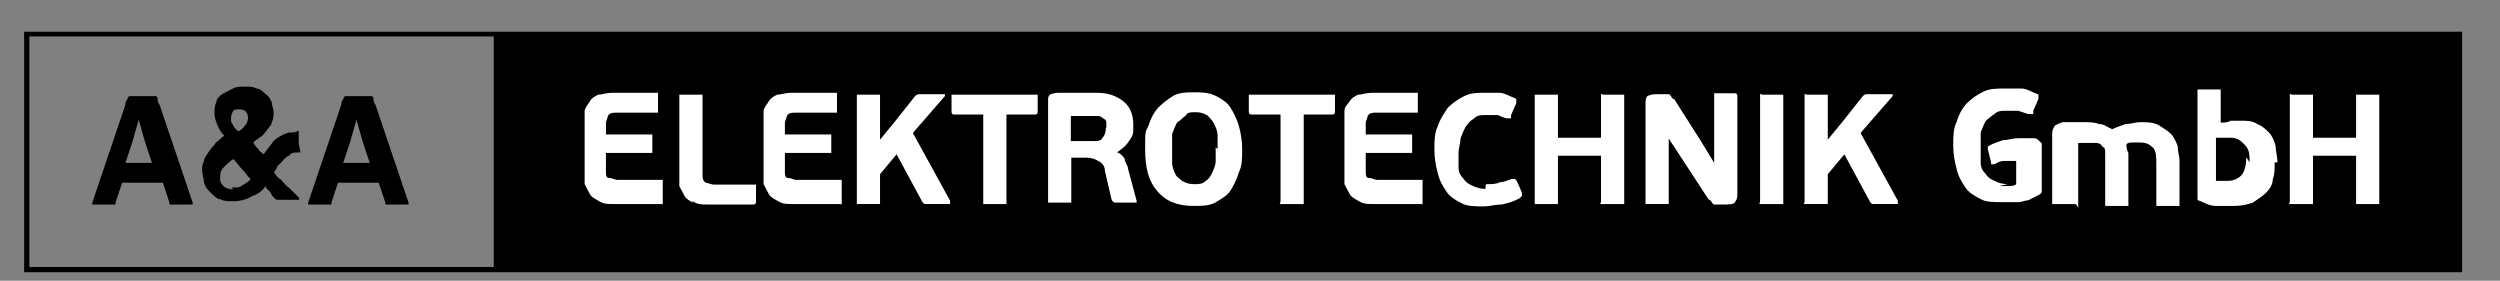 <?xml version="1.0" encoding="UTF-8"?> <svg xmlns="http://www.w3.org/2000/svg" id="katman_1" data-name="katman 1" width="528.1" height="59.3" version="1.1" viewBox="0 0 528.1 59.3"><rect x="0" y="0" width="528.1" height="59.3" fill="#808080" stroke="none"/><defs><style> .cls-1 { fill: #000; } .cls-1, .cls-2 { stroke-width: 0px; } .cls-2 { fill: #fff; } </style></defs><path class="cls-1" d="M5.1,6.7v50.8h515V6.7H5.1ZM104.3,7.7v48.7H6.2V7.7h98.2Z"></path><g><path class="cls-1" d="M33.5,38.6h-7.7l-1.4,4.2v.4h-4.9v-.4l7-20.7c0-.4,0-.7.4-1.1,0,0,0-.4.4-.7h5.6s.4,0,.4.7c0,0,0,.7.4,1.1l7,20.7v.4h-4.9v-.4l-1.4-4.2h-.7ZM26.8,34.4h5.3l-1.4-4.2-1.4-4.9h0l-1.4,4.9-1.4,4.2h.4Z"></path><path class="cls-1" d="M63.3,32.2h-.4c-.7,0-1.4,0-1.8.7-.4,0-1.1.7-1.4,1.1s-.7.7-1.1,1.1c0,.4-.7,1.1-.7,1.4.4.4.7,1.1,1.4,1.4.7.7,1.1,1.4,1.8,1.8.7.7,1.4,1.4,2.1,2.1v.4h-4.6s-.4,0-.7-.4c0,0-.7-.7-.7-1.1,0,0-.4-.4-.7-.7,0,0-.4-.4-.4-.7-.7,1.1-1.8,1.8-2.8,2.1-1.1.7-2.5,1.1-3.9,1.1s-2.1,0-2.8-.4c-.7,0-1.4-.7-2.1-1.4s-1.1-1.1-1.4-2.1c0-.7-.4-1.8-.4-2.5s0-1.4.4-2.1c0-.7.7-1.4,1.1-2.1.4-.7,1.1-1.1,1.4-1.8.7-.4,1.1-1.1,1.8-1.4-.7-.7-1.1-1.4-1.4-2.1s-.7-1.8-.7-2.5,0-1.8.4-2.5c0-.7.7-1.4,1.4-1.8.7-.4,1.4-.7,2.1-1.1s1.4-.4,2.5-.4,1.8,0,2.5.4c.7,0,1.4.7,1.8,1.1.7.4,1.1,1.1,1.4,1.8,0,.7.4,1.4.4,2.1s0,1.4-.4,2.1c0,.7-.7,1.1-1.1,1.8-.4.4-.7,1.1-1.4,1.4-.4.4-1.1.7-1.4,1.1.4.7.7,1.1,1.1,1.4,0,.4.7.7,1.1,1.1.7-1.1,1.4-1.8,2.1-2.8.7-.7,1.8-1.4,3.2-1.8.7,0,1.4,0,2.1-.4h0v2.8l.4,1.8ZM48.9,39.6h1.1s.7,0,1.1-.4c0,0,.7-.4,1.1-.7,0,0,.7-.4.7-.7-.7-.7-1.1-1.4-1.8-2.1-.7-.7-1.1-1.4-1.8-2.1-.7.4-1.4,1.1-2.1,1.8s-.7,1.4-.7,2.1,0,1.1.7,1.8c.4.4,1.1.7,2.1.7l-.4-.4ZM52.4,25.2c0-.4,0-1.1-.4-1.4,0-.4-.7-.7-1.4-.7s-1.1,0-1.4.4c0,0-.4.7-.4,1.4s0,1.1.4,1.4c0,.4.7,1.1,1.1,1.4.4,0,1.1-.7,1.4-1.1.4-.4.7-1.1.7-1.8v.4Z"></path><path class="cls-1" d="M79.1,38.6h-7.7l-1.4,4.2v.4h-4.9v-.4l7-20.7c0-.4,0-.7.4-1.1,0,0,0-.4.4-.7h5.6s.4,0,.4.7c0,0,0,.7.4,1.1l7,20.7v.4h-4.9v-.4l-1.4-4.2h-.7ZM72.8,34.4h5.3l-1.4-4.2-1.4-4.9h0l-1.4,4.9-1.4,4.2h.4Z"></path></g><g><path class="cls-2" d="M140.1,43.1h-10.5c-1.4,0-2.1,0-3.2-.7-.7-.4-1.4-.7-1.8-1.4s-.7-1.4-1.1-2.1v-15.4c0-.7.7-1.4,1.1-2.1s1.1-1.1,1.8-1.4c.7,0,1.8-.4,2.8-.4h9.8v4.2h-8.8c-.7,0-1.4,0-1.8.7,0,.4-.4,1.1-.4,1.4v2.5h9.8v3.9h-9.8v3.9c0,.7,0,1.4.7,1.4s1.1.4,1.8.4h9.5v5.3Z"></path><path class="cls-2" d="M146.4,42.8c-.7-.4-1.4-.7-1.8-1.4s-.7-1.4-1.1-2.1v-19.3h4.9v16.8c0,.7,0,1.4.7,1.8.4,0,1.1.4,1.8.4h8.8v3.5c0,.4,0,.7-.7.7h-9.5c-1.4,0-2.1,0-3.2-.7v.4Z"></path><path class="cls-2" d="M177.9,43.1h-10.5c-1.4,0-2.1,0-3.2-.7-.7-.4-1.4-.7-1.8-1.4s-.7-1.4-1.1-2.1v-15.4c0-.7.7-1.4,1.1-2.1s1.1-1.1,1.8-1.4c.7,0,1.8-.4,2.8-.4h9.8v4.2h-8.8c-.7,0-1.4,0-1.8.7,0,.4-.4,1.1-.4,1.4v2.5h9.8v3.9h-9.8v3.9c0,.7,0,1.4.7,1.4s1.1.4,1.8.4h9.5v5.3Z"></path><path class="cls-2" d="M193,28.4l7.7,14v.7h-5.3s-.4,0-.7-.7l-5.3-9.8-3.5,4.2v6.3h-4.9v-23.1h4.9v9.5h0l3.2-3.9,4.2-5.3s.4-.4.7-.4h5.6v.4l-6.7,7.7v.4Z"></path><path class="cls-2" d="M218.6,24.2h-6v18.9h-4.9v-18.9h-6c-.4,0-.7,0-.7-.7v-3.5h18.2v3.5c0,.4,0,.7-.7.7Z"></path><path class="cls-2" d="M235.8,32.2c.7,0,1.4.7,1.8,1.4,0,.7.7,1.4.7,2.1l1.8,6.7v.4h-4.6s-.4,0-.7-.7l-1.4-6c0-1.1-.7-1.8-1.4-2.1-.7-.4-1.4-.7-2.5-.7h-3.2v9.5h-4.9v-21.4c0-.7,0-1.1.4-1.4,0,0,.7-.4,1.8-.4h8.1c2.5,0,4.2.7,5.6,1.8s2.1,2.8,2.1,4.9,0,2.1-.7,3.2-1.4,1.8-2.5,2.5h0l-.4.4ZM233.7,27v-1.1s0-.7-.4-.7c0,0-.4-.4-1.1-.7h-6v5.3h4.6c1.1,0,1.8,0,2.1-.7.4-.4.7-1.1.7-2.1Z"></path><path class="cls-2" d="M262.4,31.5c0,1.8,0,3.5-.7,4.9-.4,1.4-1.1,2.8-1.8,3.9s-2.1,1.8-3.2,2.5c-1.4.7-2.8.7-4.6.7-3.5,0-6-1.1-7.7-3.2-1.8-2.1-2.5-4.9-2.5-8.8s0-3.5.7-4.9c.4-1.4,1.1-2.8,2.1-3.9,1.1-1.1,2.1-1.8,3.2-2.5,1.4-.7,2.8-.7,4.2-.7s3.2,0,4.6.7,2.5,1.4,3.2,2.5c.7,1.1,1.4,2.5,1.8,3.9s.7,3.2.7,4.9ZM257.2,31.5v-2.8c0-1.1-.4-1.8-.7-2.5s-1.1-1.4-1.4-1.8c-.7-.4-1.4-.7-2.5-.7s-1.8,0-2.1.7c-.7.4-1.1,1.1-1.8,1.4-.4.7-.7,1.4-1.1,2.5v6c0,1.1.4,1.8.7,2.5s1.1,1.1,1.4,1.4c.7.4,1.4.7,2.5.7s1.8,0,2.5-.7c.7-.4,1.1-1.1,1.4-1.8s.7-1.4.7-2.5v-2.8l.4.4Z"></path><path class="cls-2" d="M281.4,24.2h-6v18.9h-4.9c-.4,0,0,0,0-.7v-18.2h-6c-.4,0-.7,0-.7-.7v-3.5h18.2v3.5c0,.4,0,.7-.7.7h0Z"></path><path class="cls-2" d="M300.6,43.1h-10.5c-1.4,0-2.1,0-3.2-.7-.7-.4-1.4-.7-1.8-1.4s-.7-1.4-1.1-2.1v-15.4c0-1.1.7-1.4,1.1-2.1.4-.7,1.1-1.1,1.8-1.4.7,0,1.8-.4,2.8-.4h9.8v4.2h-8.8c-.7,0-1.4,0-1.8.7,0,.4-.4,1.1-.4,1.4v2.5h9.8v3.9h-9.8v3.9c0,.7,0,1.4.7,1.4s1.1.4,1.8.4h9.5v5.3Z"></path><path class="cls-2" d="M314,38.9c1.1,0,2.1,0,2.8-.4.7,0,1.8-.4,2.5-.7h.7l.4.4,1.1,2.5v.7l-.4.4c-1.1.7-2.5,1.1-3.9,1.4-1.4,0-2.5.4-3.9.4s-3.5,0-4.6-.7c-1.4-.7-2.5-1.4-3.2-2.5-.7-1.1-1.4-2.1-1.8-3.9-.4-1.4-.7-3.2-.7-4.9s0-3.5.7-4.9c.4-1.4,1.4-2.8,2.1-3.9,1.1-1.1,2.1-1.8,3.5-2.5s2.8-.7,4.2-.7h3.2c1.1,0,2.1.7,3.2,1.1,0,0,.4,0,.4.4v.7l-1.1,2.5v.7h-.7c-.7,0-1.4-.4-2.1-.7h-2.5c-1.1,0-1.8,0-2.5.7-.7.4-1.4,1.1-1.8,1.8s-.7,1.4-1.1,2.5c0,1.1-.4,1.8-.4,3.2v2.8c0,1.1.4,1.8,1.1,2.5.4.7,1.1,1.1,1.8,1.4.7.4,1.8.7,2.8.7v-.7Z"></path><path class="cls-2" d="M343.1,43.1h-4.9c-.4,0,0,0,0-.7v-9.5h-9.1v10.2h-4.9v-23.1h4.9v9.1h9.1v-9.1c0-.4,0,0,.7,0h4.2v23.1Z"></path><path class="cls-2" d="M352.5,28.7v14.4h-4.9v-21c0-.7,0-1.4.4-1.8,0,0,.7-.4,1.8-.4h2.8l.4.4s0,.4.7.7l5.6,8.8,2.8,4.6h0v-14.7h4.2c.4,0,.7,0,.7.7v20.3c0,.7,0,1.4-.4,1.8,0,.4-.7.7-1.8.7h-2.8l-.4-.4s0-.4-.7-.7l-5.3-8.1-3.2-4.9h0v-.4Z"></path><path class="cls-2" d="M376.7,43.1h-4.9c-.4,0,0,0,0-.7v-22.4c0-.4,0,0,.7,0h4.2v23.1Z"></path><path class="cls-2" d="M393.2,28.4l7.7,14v.7h-5.3s-.4,0-.7-.7l-5.3-9.8-3.5,4.2v6.3h-4.9c-.4,0,0,0,0-.7v-22.4c0-.4,0,0,.7,0h4.2v9.5h0l3.2-3.9,4.2-5.3s.4-.4.7-.4h5.6v.4l-6.7,7.7v.4Z"></path><path class="cls-2" d="M422.3,39.3h1.8c.7,0,1.4,0,1.8-.4v-4.9h-2.5c-1.1,0-1.4.4-2.1.7h-.7v-.4l-.7-2.8v-.4c0-.4,0,0,.4-.4.7-.4,1.8-.7,2.8-1.1,1.1,0,2.1-.4,3.2-.4h3.2c.4,0,.7,0,1.1.4l.7.7v10.2s0,.4-.7.7c-.7.4-1.4.7-2.1,1.1-.7,0-1.4.4-2.1.4h-3.5c-1.8,0-3.5,0-4.6-.7-1.4-.7-2.5-1.4-3.2-2.5-.7-1.1-1.4-2.1-1.8-3.9-.4-1.4-.7-3.2-.7-4.9s0-3.5.7-4.9c.4-1.4,1.1-2.8,2.1-3.9,1.1-1.1,2.1-1.8,3.5-2.5s2.8-.7,4.6-.7h3.5c1.1,0,2.1.7,3.2,1.1,0,0,.4,0,.4.4v.7l-1.1,2.5v.7h-.7c-.7,0-1.4-.4-2.5-.7h-2.5c-1.1,0-1.8,0-2.5.7-.7.4-1.4,1.1-1.8,1.4-.4.7-.7,1.4-1.1,2.5v6.3c0,1.1.4,1.8,1.1,2.5.4.7,1.1,1.1,1.8,1.4.7.4,1.8.7,2.8.7l-1.8.4Z"></path><path class="cls-2" d="M438.4,43.1h-4.9v-14.4c0-.7,0-1.4.4-1.8,0-.4.7-.7,1.8-1.1h4.2c1.4,0,2.5,0,3.5.4,1.1,0,1.8.7,2.8,1.1.7-.4,1.8-.7,2.8-1.1,1.1,0,2.1-.4,3.2-.4s2.8,0,3.9.7,1.8,1.1,2.5,1.8,1.1,1.8,1.4,2.5c0,1.1.4,2.1.4,3.2v9.5h-4.9v-8.8c0-1.4,0-2.8-.7-3.5s-1.4-1.1-2.8-1.1-1.1,0-1.4,0c-.7,0-1.1,0-1.4.4,0,.7,0,1.1.4,1.8v11.2h-4.9v-11.2c0-.7,0-1.1-.7-1.4,0-.4-.7-.7-1.1-.7h-3.9v13.7l-.4-.7Z"></path><path class="cls-2" d="M480.5,34.4c0,1.4,0,2.5-.4,3.5,0,1.1-.7,2.1-1.4,2.8s-1.8,1.4-2.8,2.1c-1.1.4-2.5.7-3.9.7h-3.9c-1.4,0-2.5-.7-3.5-1.1,0,0-.4,0-.4-.4v-23.1h4.9v7c.7,0,1.4,0,2.1-.4h2.1c1.4,0,2.5,0,3.5.7,1.1.4,1.8,1.1,2.5,1.8s1.1,1.8,1.4,2.8c0,1.1.4,2.5.4,3.5h-.7ZM475.2,34.4c0-1.8,0-2.8-1.1-3.9-.7-.7-1.4-1.4-2.8-1.4s-.7,0-1.4,0h-1.8v9.1h2.5c1.1,0,2.1-.4,2.8-1.1s1.1-2.1,1.1-3.9l.7,1.1Z"></path><path class="cls-2" d="M502.6,43.1h-4.9v-10.2h-9.1v10.2h-4.9c-.4,0,0,0,0-.7v-22.4c0-.4,0,0,.7,0h4.2v9.1h9.1v-9.1h4.9v23.1Z"></path></g></svg> 